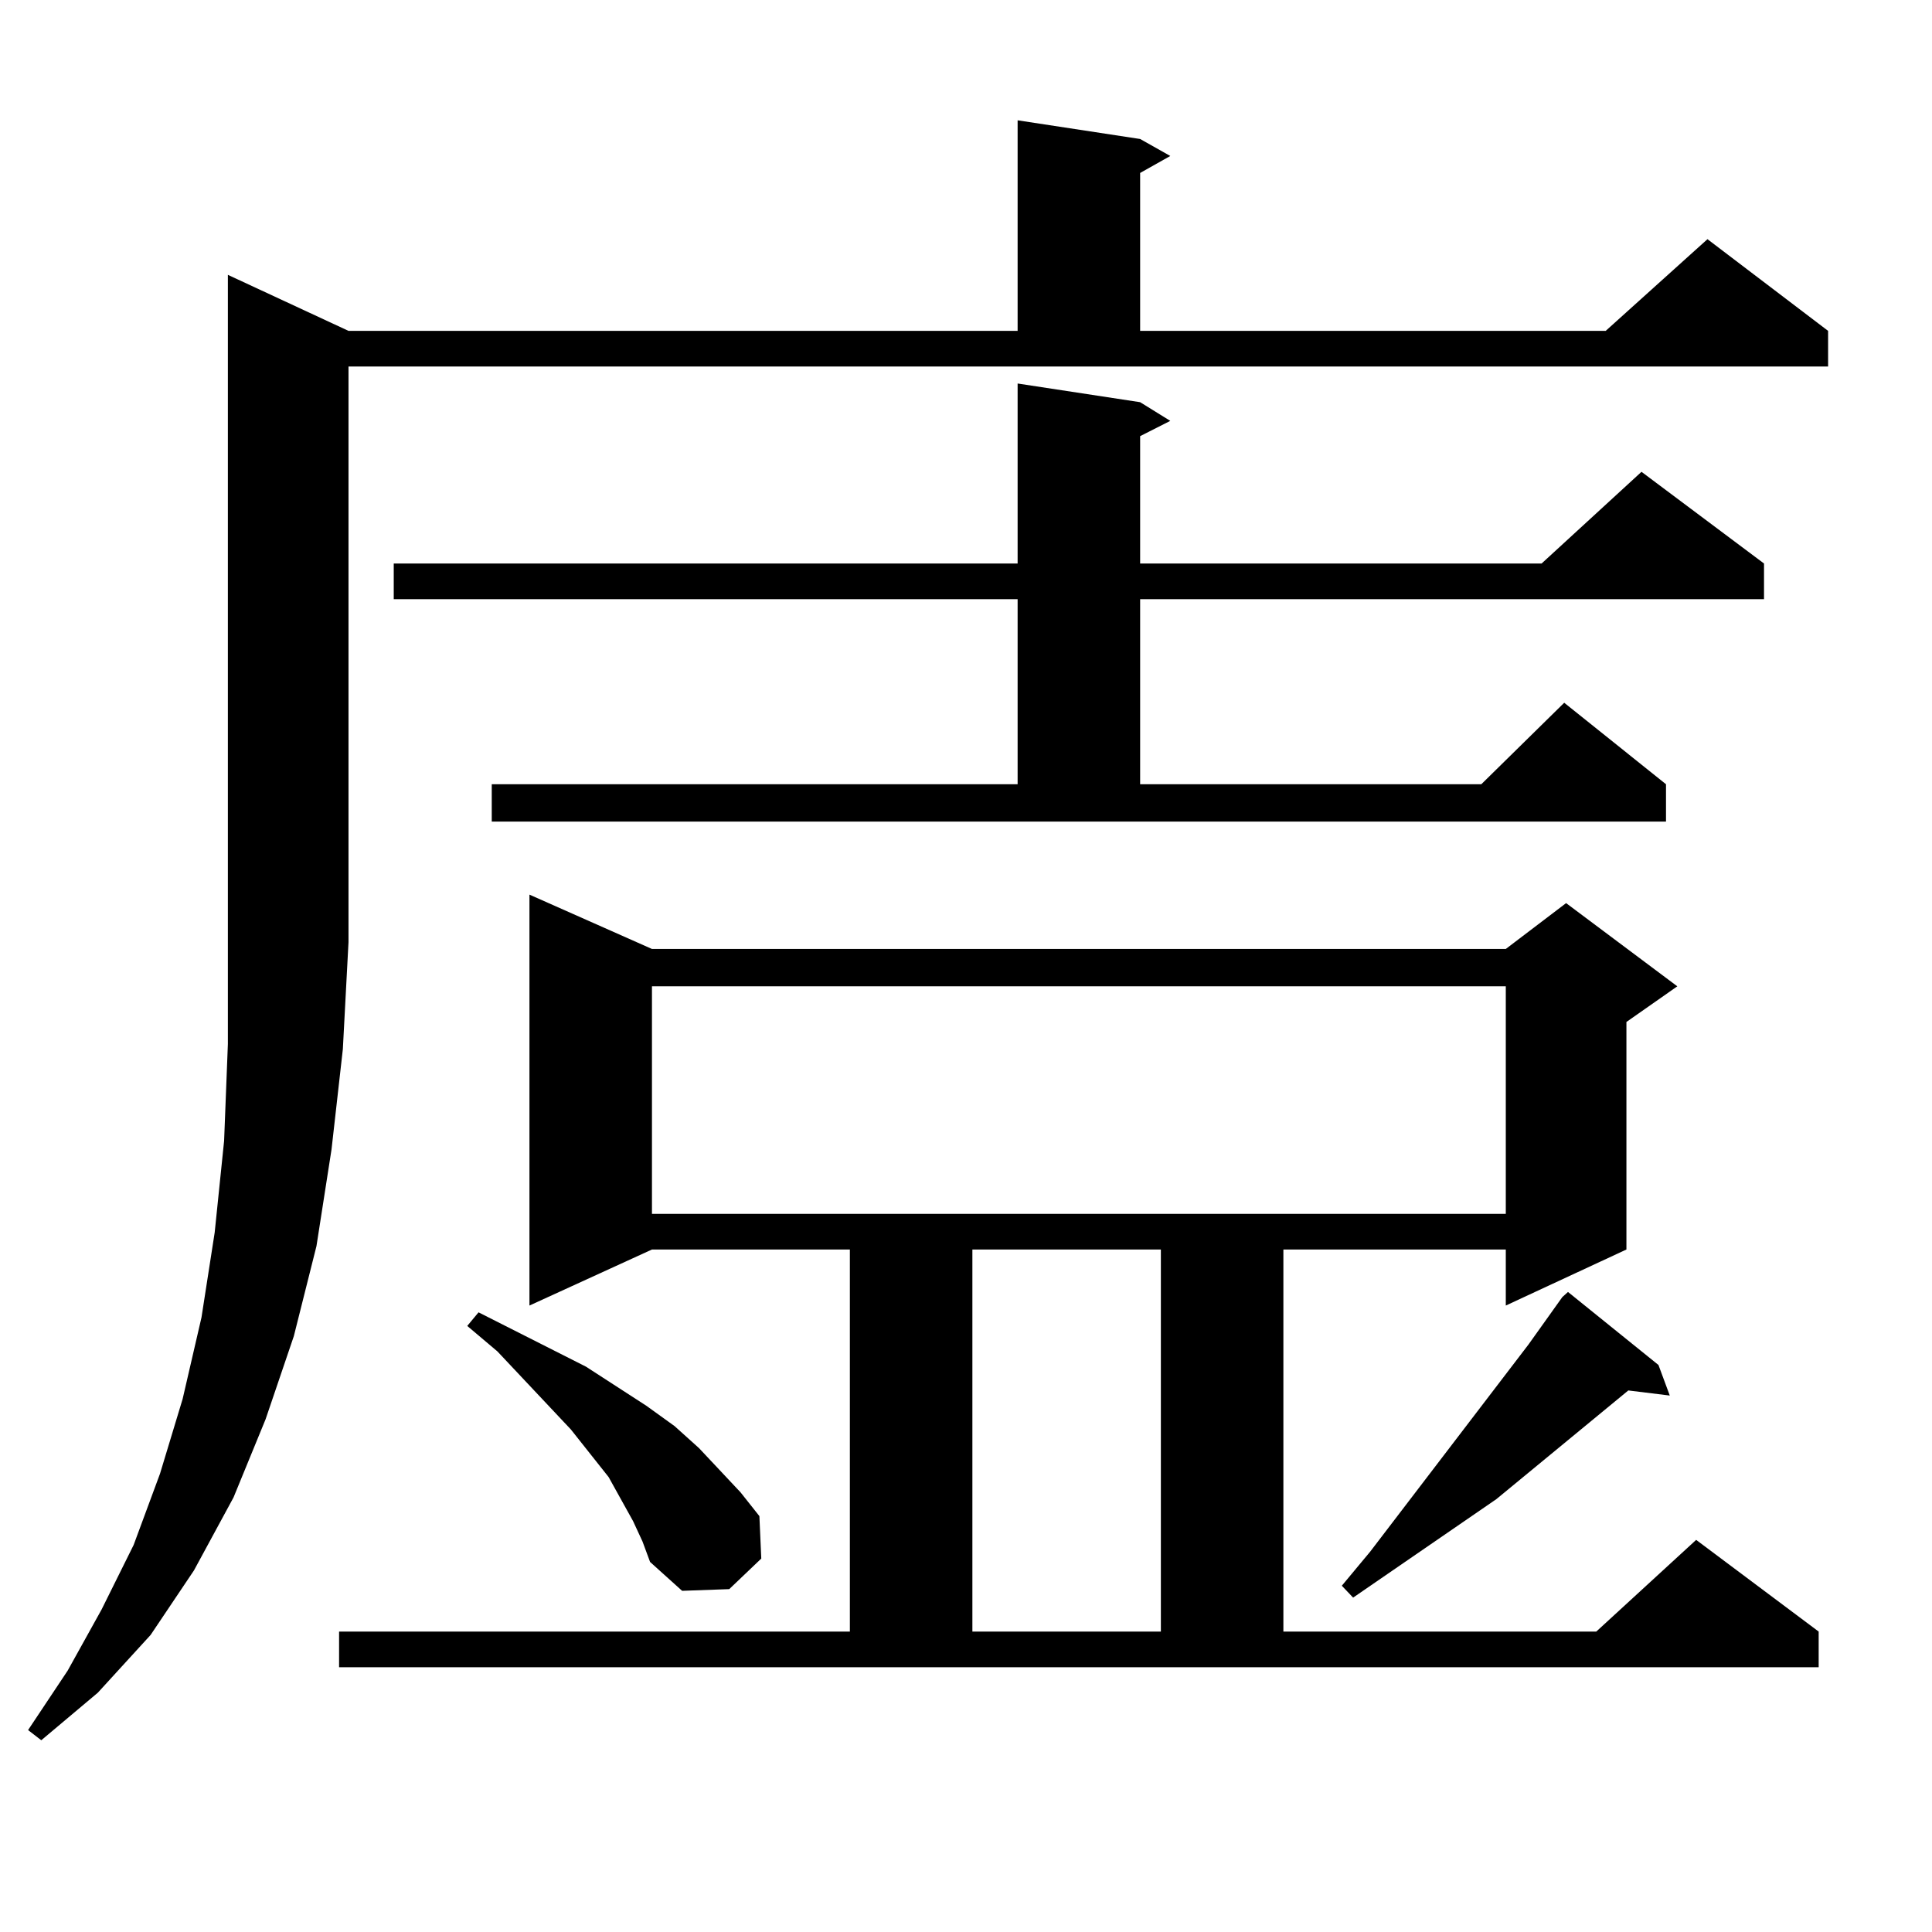 <?xml version="1.0" encoding="utf-8"?>
<!-- Generator: Adobe Illustrator 16.0.0, SVG Export Plug-In . SVG Version: 6.00 Build 0)  -->
<!DOCTYPE svg PUBLIC "-//W3C//DTD SVG 1.1//EN" "http://www.w3.org/Graphics/SVG/1.1/DTD/svg11.dtd">
<svg version="1.1" id="图层_1" xmlns="http://www.w3.org/2000/svg" xmlns:xlink="http://www.w3.org/1999/xlink" x="0px" y="0px"
	 width="1000px" height="1000px" viewBox="0 0 1000 1000" enable-background="new 0 0 1000 1000" xml:space="preserve">
<path d="M180.386,171.258h346.333V62.273l63.413,9.668l15.609,8.789l-15.609,8.789v81.738h240.97l52.682-47.461l62.438,47.461
	v18.457H180.386v297.949l-2.927,55.371l-5.854,51.855l-7.805,50.098l-11.707,46.582l-14.634,43.066l-16.585,40.43l-20.487,37.793
	l-22.438,33.398l-27.316,29.883L21.365,900.75l-6.829-5.273l20.487-30.762l17.561-31.641l16.585-33.398l13.658-36.914l11.707-38.672
	l9.756-42.188l6.829-43.945l4.878-47.461l1.951-50.098V142.254L180.386,171.258z M175.508,844.5h264.384V646.746H337.455
	l-63.413,29.004V463.055l63.413,28.125h441.94l31.219-23.73l57.56,43.066l-26.341,18.457v117.773l-62.438,29.004v-29.004H664.276
	V844.5h161.947l51.706-47.461l63.413,47.461v18.457H175.508V844.5z M254.53,405.926h272.188v-95.801H203.8v-18.457h322.919v-93.164
	l63.413,9.668l15.609,9.668l-15.609,7.91v65.918h207.8l51.706-47.461l63.413,47.461v18.457H590.132v95.801h176.581l42.926-42.188
	l52.682,42.188v19.336H254.53V405.926z M327.699,787.371l-5.854-10.547l-6.829-12.305l-9.756-12.305l-9.756-12.305l-38.048-40.43
	l-15.609-13.184l5.854-7.031l55.608,28.125l31.219,20.215l14.634,10.547l12.683,11.426l21.463,22.852l9.756,12.305l0.976,21.973
	l-16.585,15.82l-24.39,0.879l-16.585-14.941l-3.902-10.547L327.699,787.371z M337.455,510.516v117.773h441.94V510.516H337.455z
	 M503.305,646.746V844.5h97.559V646.746H503.305z M858.418,706.512l5.854,15.82l-21.463-2.637l-68.291,56.25l-74.145,50.977
	l-5.854-6.152l14.634-17.578l81.949-107.227l17.561-24.609l2.927-2.637L858.418,706.512z"/>
</svg>
